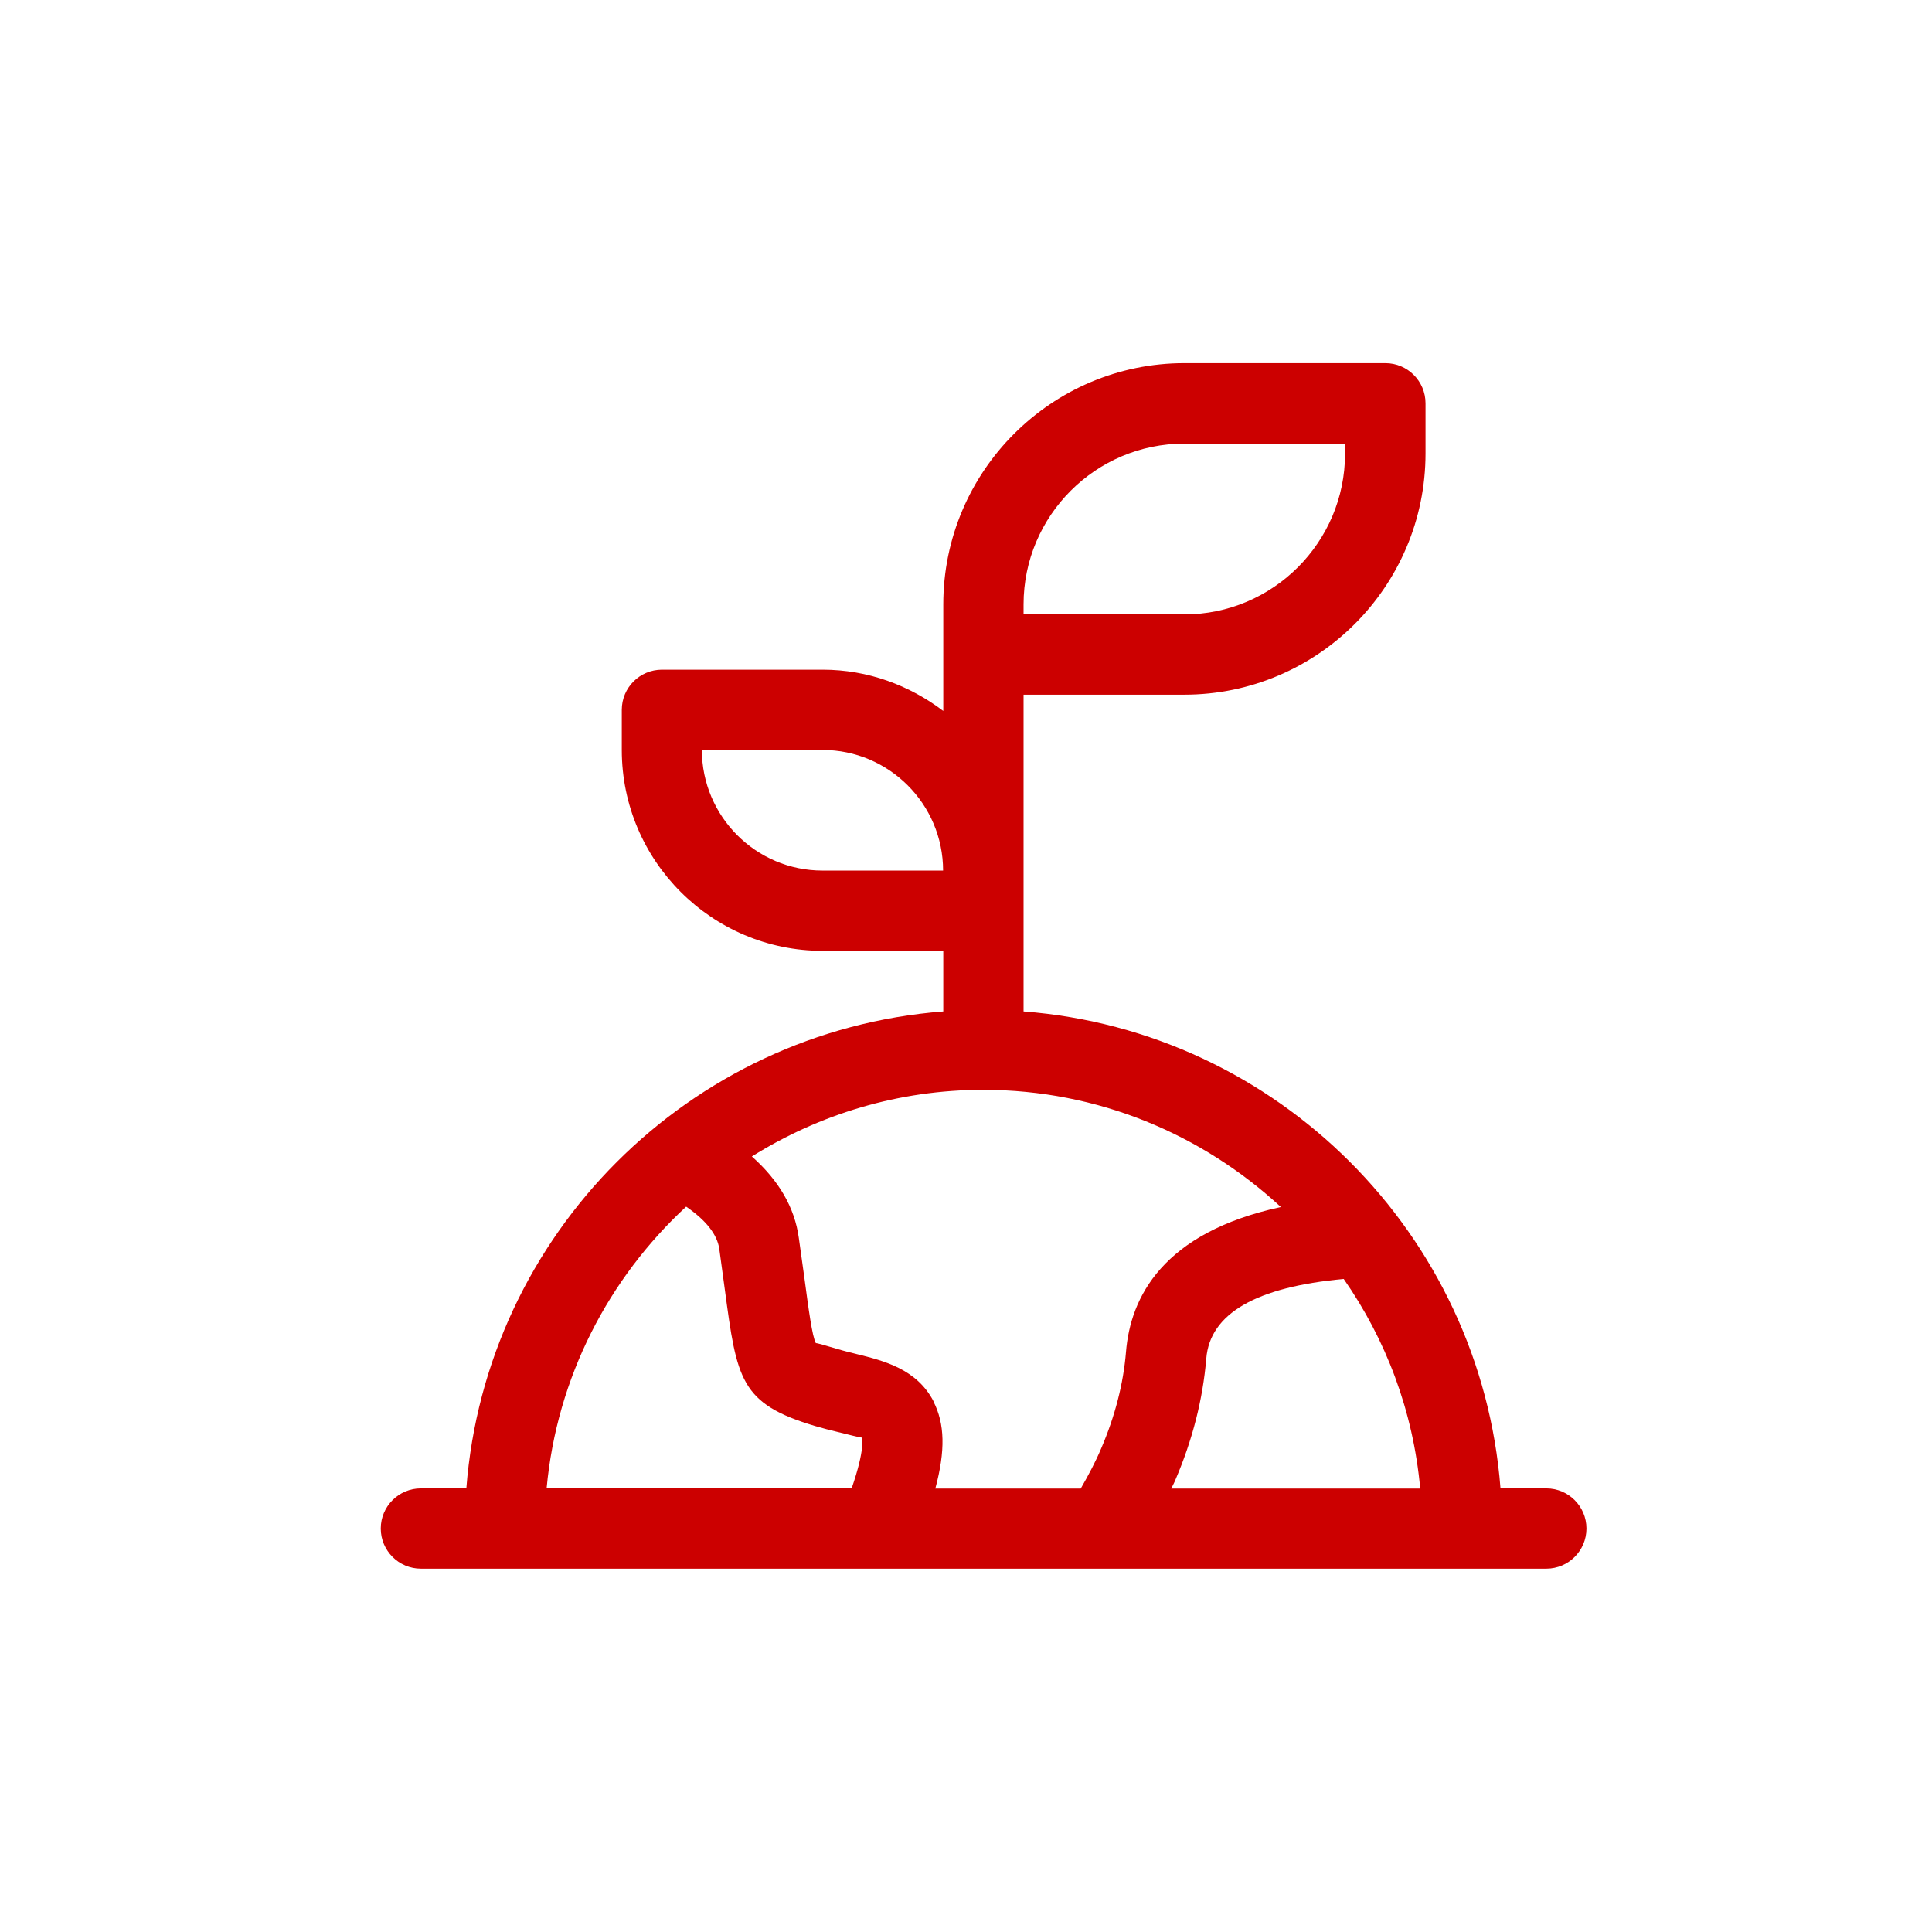 <?xml version="1.0" encoding="UTF-8"?>
<svg xmlns="http://www.w3.org/2000/svg" id="Ebene_2" data-name="Ebene 2" viewBox="0 0 102.04 102.04">
  <defs>
    <style>
      .cls-1 {
        fill: none;
      }

      .cls-2 {
        fill: #c00;
      }
    </style>
  </defs>
  <g id="Ebene_1-2" data-name="Ebene 1">
    <g>
      <path class="cls-2" d="M81.65,78.61h-2.4c-1.04-13.43-11.77-24.16-25.19-25.19v-16.73h8.49c7.02,0,12.74-5.71,12.74-12.74v-2.65c0-1.17-.95-2.12-2.12-2.12h-10.61c-7.02,0-12.74,5.71-12.74,12.74v5.63c-1.78-1.35-3.97-2.18-6.37-2.18h-8.49c-1.17,0-2.12.95-2.12,2.12v2.12c0,5.85,4.76,10.61,10.61,10.61h6.37v3.2c-13.43,1.04-24.16,11.77-25.19,25.19h-2.4c-1.17,0-2.12.95-2.12,2.12s.95,2.12,2.12,2.12h59.44c1.17,0,2.12-.95,2.12-2.12s-.95-2.12-2.12-2.12ZM49.31,74.02c-.89-1.72-2.64-2.15-4.05-2.5-.32-.08-.66-.16-1.06-.28-.51-.15-1.08-.32-1.11-.3-.19-.33-.39-1.83-.6-3.41l-.3-2.15c-.22-1.61-1.06-3.04-2.48-4.3,3.55-2.22,7.73-3.52,12.22-3.52,6.07,0,11.58,2.36,15.72,6.19-6.24,1.35-7.95,4.77-8.18,7.66-.14,1.68-.58,3.39-1.31,5.09-.29.69-.66,1.39-1.08,2.12h-7.68c.54-2.01.5-3.43-.1-4.6ZM62.08,78.16c.9-2.1,1.45-4.25,1.63-6.4.19-2.39,2.65-3.79,7.26-4.21,2.23,3.2,3.67,6.98,4.04,11.07h-13.15c.07-.15.16-.31.22-.46ZM54.06,31.92c0-4.68,3.81-8.49,8.49-8.49h8.49v.53c0,4.68-3.81,8.49-8.49,8.49h-8.49v-.53ZM43.44,45.98c-3.51,0-6.37-2.86-6.37-6.37h6.37c3.51,0,6.37,2.86,6.37,6.37h-6.37ZM36.24,63.73c1.05.72,1.64,1.47,1.75,2.23l.29,2.13c.64,4.77.81,6.05,4.78,7.23.41.12.8.22,1.18.31.48.12,1.2.3,1.29.3,0,.03.17.6-.55,2.68h-16.11c.54-5.87,3.28-11.1,7.38-14.89Z"></path>
      <rect class="cls-1" width="102.04" height="102.04"></rect>
    </g>
  </g>
</svg>
